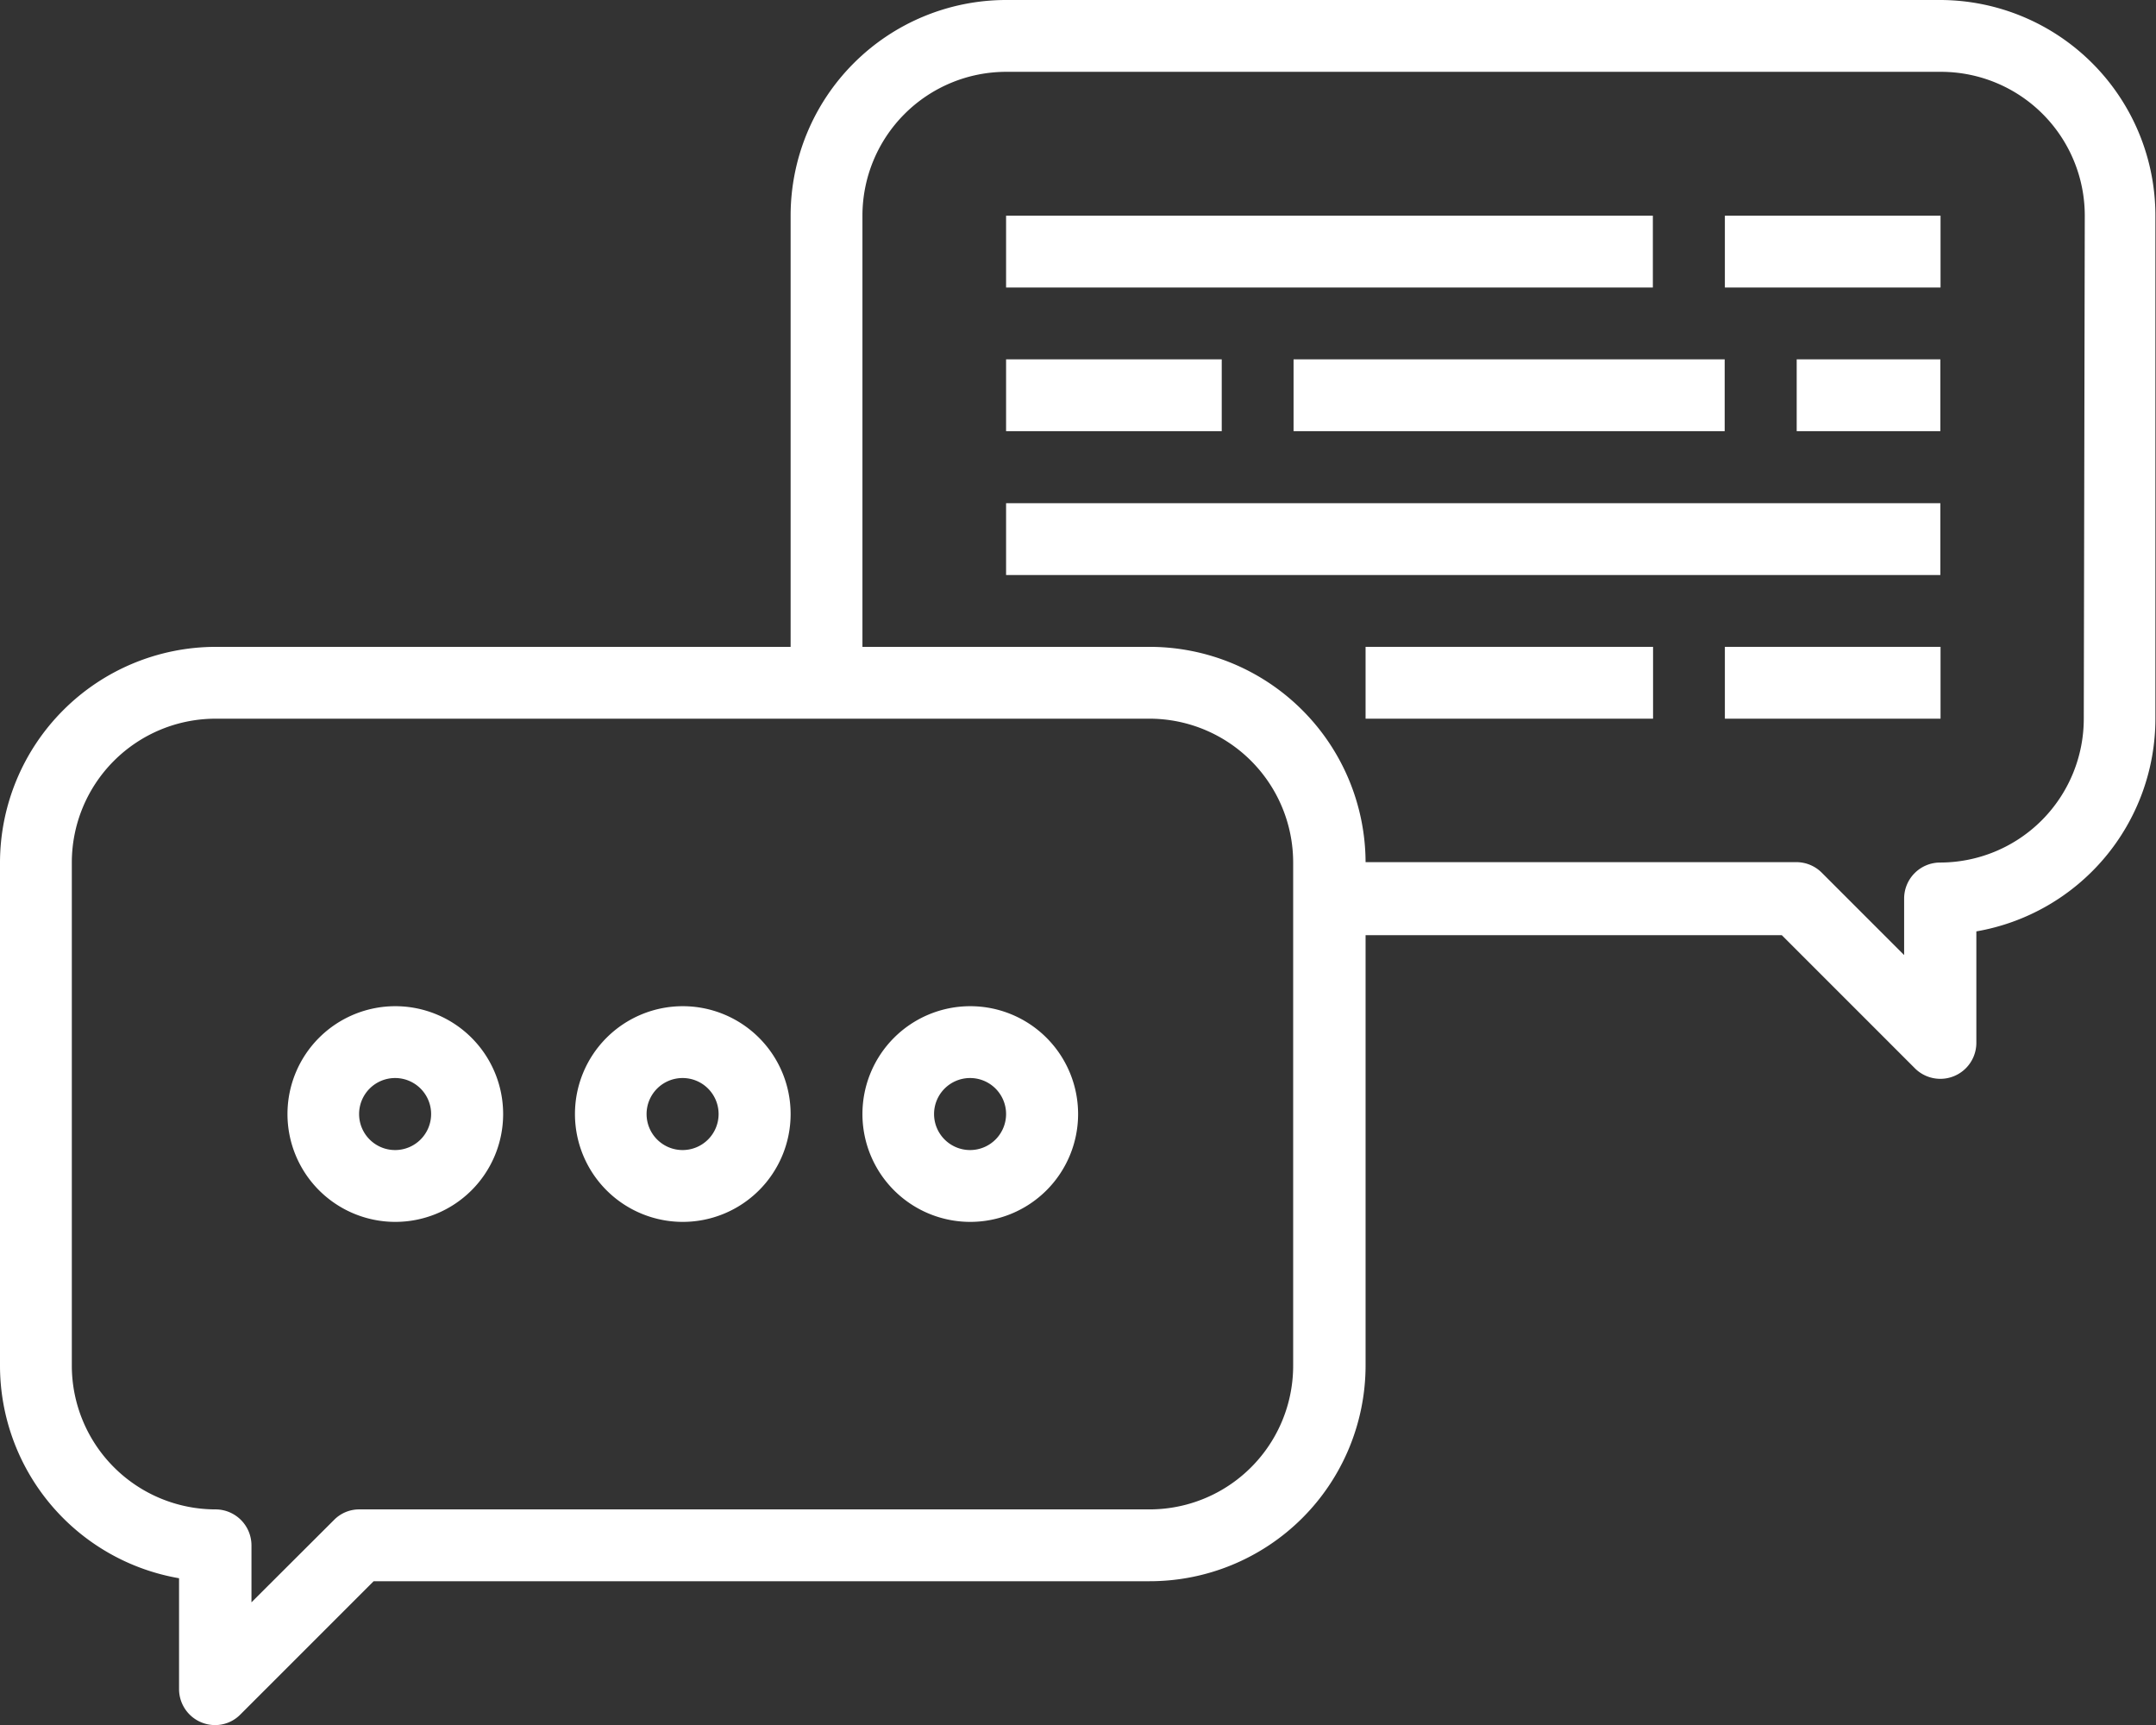 <svg xmlns="http://www.w3.org/2000/svg" width="108.37" height="86.7" viewBox="0 0 108.37 86.7"><rect x="0" y="0" width="108.37" height="86.7" fill="#333333" stroke="none"/><defs><style>.a{fill:#fff;}</style></defs><title>アセット 6</title><path class="a" d="M97.54,0h-47A10.84,10.84,0,0,0,39.74,10.84V32.51H10.84A10.86,10.86,0,0,0,0,43.35V68.64A10.85,10.85,0,0,0,9,79.32v5.57a1.81,1.81,0,0,0,1.81,1.81,1.77,1.77,0,0,0,1.27-.53l6.7-6.7h39A10.85,10.85,0,0,0,68.64,68.64V47H89.56l6.7,6.7a1.81,1.81,0,0,0,3.08-1.28V46.81a10.85,10.85,0,0,0,9-10.69V10.84A10.84,10.84,0,0,0,97.54,0ZM65,68.64a7.22,7.22,0,0,1-7.22,7.22H18.06a1.77,1.77,0,0,0-1.27.53l-4.15,4.14V77.67a1.81,1.81,0,0,0-1.8-1.81,7.23,7.23,0,0,1-7.23-7.22V43.35a7.23,7.23,0,0,1,7.23-7.23h47A7.23,7.23,0,0,1,65,43.35Zm39.74-32.52a7.23,7.23,0,0,1-7.22,7.23,1.81,1.81,0,0,0-1.81,1.81V48l-4.14-4.14a1.81,1.81,0,0,0-1.28-.53H68.64A10.86,10.86,0,0,0,57.8,32.51H43.35V10.84a7.23,7.23,0,0,1,7.22-7.23h47a7.23,7.23,0,0,1,7.22,7.23Z"/><path class="a" d="M19.87,50.57A5.42,5.42,0,1,0,25.29,56,5.42,5.42,0,0,0,19.87,50.57Zm0,7.23A1.81,1.81,0,1,1,21.67,56,1.81,1.81,0,0,1,19.87,57.8Z"/><path class="a" d="M34.32,50.57A5.42,5.42,0,1,0,39.74,56,5.42,5.42,0,0,0,34.32,50.57Zm0,7.23A1.81,1.81,0,1,1,36.12,56,1.81,1.81,0,0,1,34.32,57.8Z"/><path class="a" d="M48.77,50.57A5.42,5.42,0,1,0,54.19,56,5.42,5.42,0,0,0,48.77,50.57Zm0,7.23A1.81,1.81,0,1,1,50.57,56,1.81,1.81,0,0,1,48.77,57.8Z"/><rect class="a" x="50.57" y="10.84" width="32.51" height="3.61"/><rect class="a" x="86.7" y="10.84" width="10.84" height="3.61"/><rect class="a" x="50.57" y="18.06" width="10.84" height="3.61"/><rect class="a" x="65.02" y="18.06" width="21.67" height="3.61"/><rect class="a" x="50.57" y="25.29" width="46.96" height="3.61"/><rect class="a" x="68.64" y="32.51" width="14.45" height="3.61"/><rect class="a" x="86.7" y="32.51" width="10.84" height="3.61"/><rect class="a" x="90.31" y="18.06" width="7.22" height="3.61"/></svg>